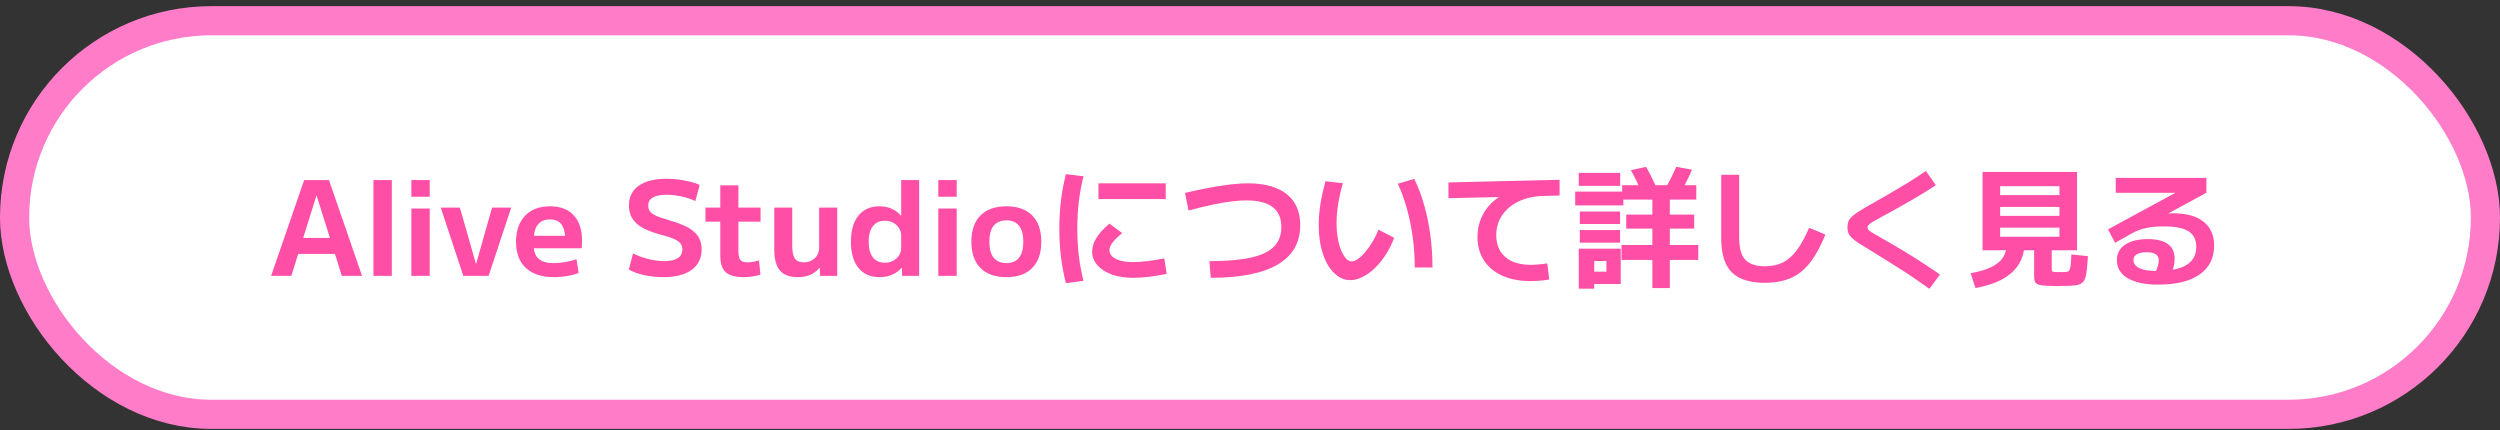 <svg width="343" height="59" viewBox="0 0 343 59" fill="none" xmlns="http://www.w3.org/2000/svg">
<rect x="0" y="0" width="343" height="59" fill="#333333" stroke="none"/>
<rect x="2" y="2.845" width="339" height="54" rx="27" fill="white"/>
<rect x="2" y="2.845" width="339" height="54" rx="27" stroke="#FF7CC9" stroke-width="4"/>
<path d="M37.198 37.845L41.734 24.705H45.136L49.672 37.845H46.9L43.444 26.847H43.408L39.97 37.845H37.198ZM39.844 34.839V32.643H47.044V34.839H39.844ZM51.235 37.845V24.705H53.755V37.845H51.235ZM56.438 26.991V24.705H58.958V26.991H56.438ZM56.438 37.845V28.611H58.958V37.845H56.438ZM63.566 37.845L60.47 28.485H63.098L65.294 36.189H65.33L67.508 28.485H70.136L67.04 37.845H63.566ZM76.038 38.025C74.358 38.025 73.062 37.605 72.15 36.765C71.25 35.925 70.8 34.725 70.8 33.165C70.8 31.653 71.214 30.465 72.042 29.601C72.87 28.737 74.01 28.305 75.462 28.305C76.866 28.305 77.946 28.713 78.702 29.529C79.47 30.345 79.854 31.503 79.854 33.003C79.854 33.171 79.848 33.363 79.836 33.579C79.836 33.795 79.83 33.957 79.818 34.065H72.186V32.355H77.892L77.55 32.877C77.55 31.941 77.376 31.245 77.028 30.789C76.692 30.333 76.17 30.105 75.462 30.105C74.718 30.105 74.16 30.345 73.788 30.825C73.416 31.293 73.23 31.995 73.23 32.931V33.651C73.23 34.491 73.452 35.109 73.896 35.505C74.34 35.901 75.018 36.099 75.93 36.099C76.446 36.099 76.992 36.051 77.568 35.955C78.144 35.859 78.654 35.727 79.098 35.559L79.386 37.449C78.942 37.629 78.42 37.767 77.82 37.863C77.232 37.971 76.638 38.025 76.038 38.025ZM91.009 38.025C90.121 38.025 89.251 37.935 88.399 37.755C87.547 37.563 86.839 37.305 86.275 36.981L86.851 34.767C87.259 34.971 87.709 35.157 88.201 35.325C88.693 35.481 89.197 35.607 89.713 35.703C90.229 35.787 90.715 35.829 91.171 35.829C91.963 35.829 92.569 35.691 92.989 35.415C93.409 35.139 93.619 34.737 93.619 34.209C93.619 33.921 93.553 33.681 93.421 33.489C93.289 33.285 93.091 33.111 92.827 32.967C92.563 32.811 92.227 32.667 91.819 32.535C91.411 32.403 90.931 32.265 90.379 32.121C89.743 31.941 89.173 31.737 88.669 31.509C88.165 31.281 87.733 31.011 87.373 30.699C87.025 30.387 86.755 30.027 86.563 29.619C86.383 29.199 86.293 28.719 86.293 28.179C86.293 27.003 86.743 26.103 87.643 25.479C88.543 24.843 89.815 24.525 91.459 24.525C92.275 24.525 93.085 24.603 93.889 24.759C94.705 24.903 95.407 25.107 95.995 25.371L95.401 27.585C94.825 27.309 94.189 27.099 93.493 26.955C92.797 26.799 92.107 26.721 91.423 26.721C90.607 26.721 89.989 26.847 89.569 27.099C89.149 27.339 88.939 27.699 88.939 28.179C88.939 28.467 88.999 28.713 89.119 28.917C89.239 29.109 89.419 29.277 89.659 29.421C89.911 29.565 90.223 29.703 90.595 29.835C90.979 29.967 91.435 30.111 91.963 30.267C92.647 30.459 93.253 30.675 93.781 30.915C94.321 31.143 94.771 31.413 95.131 31.725C95.503 32.025 95.785 32.379 95.977 32.787C96.169 33.195 96.265 33.675 96.265 34.227C96.265 35.427 95.803 36.363 94.879 37.035C93.967 37.695 92.677 38.025 91.009 38.025ZM102.01 38.025C100.882 38.025 100.066 37.797 99.562 37.341C99.07 36.885 98.824 36.135 98.824 35.091V30.411H96.79V28.485H98.824V25.425H101.308V28.485H104.35V30.411H101.308V34.479C101.308 35.043 101.398 35.439 101.578 35.667C101.758 35.883 102.082 35.991 102.55 35.991C102.802 35.991 103.066 35.967 103.342 35.919C103.63 35.871 103.894 35.805 104.134 35.721L104.332 37.683C103.924 37.803 103.534 37.887 103.162 37.935C102.79 37.995 102.406 38.025 102.01 38.025ZM109.433 38.025C108.329 38.025 107.519 37.719 107.003 37.107C106.487 36.495 106.229 35.541 106.229 34.245V28.485H108.695V33.759C108.695 34.539 108.815 35.109 109.055 35.469C109.307 35.817 109.709 35.991 110.261 35.991C110.681 35.991 111.047 35.907 111.359 35.739C111.683 35.559 111.935 35.319 112.115 35.019C112.295 34.719 112.385 34.377 112.385 33.993V28.485H114.869V37.845H112.511L112.475 36.747H112.439C112.067 37.179 111.635 37.503 111.143 37.719C110.651 37.923 110.081 38.025 109.433 38.025ZM120.673 38.025C119.425 38.025 118.459 37.599 117.775 36.747C117.091 35.895 116.749 34.701 116.749 33.165C116.749 31.629 117.091 30.435 117.775 29.583C118.459 28.731 119.425 28.305 120.673 28.305C121.285 28.305 121.831 28.413 122.311 28.629C122.803 28.833 123.235 29.151 123.607 29.583H123.643V24.705H126.109V37.845H123.769L123.733 36.747H123.697C123.325 37.167 122.881 37.485 122.365 37.701C121.849 37.917 121.285 38.025 120.673 38.025ZM121.393 36.045C121.825 36.045 122.209 35.955 122.545 35.775C122.881 35.595 123.145 35.355 123.337 35.055C123.541 34.743 123.643 34.389 123.643 33.993V32.337C123.643 31.941 123.541 31.593 123.337 31.293C123.145 30.981 122.881 30.735 122.545 30.555C122.209 30.375 121.825 30.285 121.393 30.285C120.685 30.285 120.139 30.537 119.755 31.041C119.371 31.533 119.179 32.241 119.179 33.165C119.179 34.089 119.371 34.803 119.755 35.307C120.139 35.799 120.685 36.045 121.393 36.045ZM128.737 26.991V24.705H131.257V26.991H128.737ZM128.737 37.845V28.611H131.257V37.845H128.737ZM138.079 38.025C136.543 38.025 135.355 37.605 134.515 36.765C133.687 35.925 133.273 34.725 133.273 33.165C133.273 31.605 133.687 30.405 134.515 29.565C135.355 28.725 136.543 28.305 138.079 28.305C139.615 28.305 140.797 28.725 141.625 29.565C142.453 30.405 142.867 31.605 142.867 33.165C142.867 34.725 142.453 35.925 141.625 36.765C140.797 37.605 139.615 38.025 138.079 38.025ZM138.079 36.099C138.847 36.099 139.423 35.853 139.807 35.361C140.203 34.869 140.401 34.137 140.401 33.165C140.401 32.193 140.203 31.461 139.807 30.969C139.423 30.477 138.847 30.231 138.079 30.231C137.323 30.231 136.741 30.477 136.333 30.969C135.937 31.461 135.739 32.193 135.739 33.165C135.739 34.137 135.937 34.869 136.333 35.361C136.741 35.853 137.323 36.099 138.079 36.099ZM155.44 38.115C154.348 38.115 153.382 37.965 152.542 37.665C151.702 37.353 151.042 36.927 150.562 36.387C150.082 35.835 149.842 35.211 149.842 34.515C149.842 33.279 150.634 32.001 152.218 30.681L153.964 31.977C153.352 32.481 152.908 32.919 152.632 33.291C152.356 33.651 152.218 33.999 152.218 34.335C152.218 34.659 152.35 34.947 152.614 35.199C152.878 35.439 153.25 35.625 153.73 35.757C154.21 35.889 154.78 35.955 155.44 35.955C156.028 35.955 156.694 35.913 157.438 35.829C158.182 35.733 158.95 35.607 159.742 35.451L160.066 37.575C159.274 37.743 158.482 37.875 157.69 37.971C156.898 38.067 156.148 38.115 155.44 38.115ZM150.706 27.315V25.155H159.94V27.315H150.706ZM146.242 38.853C145.93 37.617 145.702 36.399 145.558 35.199C145.414 33.987 145.342 32.709 145.342 31.365C145.342 30.033 145.414 28.767 145.558 27.567C145.702 26.355 145.93 25.131 146.242 23.895L148.654 24.183C148.366 25.347 148.15 26.523 148.006 27.711C147.874 28.887 147.808 30.105 147.808 31.365C147.808 32.625 147.874 33.849 148.006 35.037C148.15 36.225 148.366 37.389 148.654 38.529L146.242 38.853ZM165.934 35.829C168.274 35.829 170.17 35.667 171.622 35.343C173.074 35.019 174.13 34.515 174.79 33.831C175.462 33.147 175.798 32.253 175.798 31.149C175.798 29.925 175.402 29.013 174.61 28.413C173.818 27.801 172.612 27.495 170.992 27.495C170.38 27.495 169.702 27.543 168.958 27.639C168.226 27.723 167.38 27.867 166.42 28.071C165.46 28.275 164.344 28.545 163.072 28.881L162.586 26.469C164.518 26.013 166.18 25.683 167.572 25.479C168.976 25.263 170.182 25.155 171.19 25.155C172.738 25.155 174.046 25.377 175.114 25.821C176.194 26.253 177.01 26.901 177.562 27.765C178.114 28.617 178.39 29.667 178.39 30.915C178.39 33.291 177.358 35.085 175.294 36.297C173.23 37.509 170.17 38.115 166.114 38.115L165.934 35.829ZM185.248 38.439C184.624 38.439 184.048 38.247 183.52 37.863C182.992 37.491 182.53 36.963 182.134 36.279C181.75 35.595 181.45 34.791 181.234 33.867C181.03 32.931 180.928 31.905 180.928 30.789C180.928 29.913 181.006 28.983 181.162 27.999C181.318 27.015 181.552 25.971 181.864 24.867L184.24 25.137C183.952 26.145 183.736 27.099 183.592 27.999C183.448 28.887 183.376 29.733 183.376 30.537C183.376 31.281 183.43 31.977 183.538 32.625C183.646 33.261 183.796 33.825 183.988 34.317C184.192 34.797 184.414 35.175 184.654 35.451C184.906 35.727 185.176 35.865 185.464 35.865C185.728 35.865 186.022 35.745 186.346 35.505C186.682 35.265 187.018 34.941 187.354 34.533C187.702 34.125 188.026 33.663 188.326 33.147C188.638 32.631 188.902 32.085 189.118 31.509L191.278 32.625C190.978 33.441 190.6 34.203 190.144 34.911C189.688 35.619 189.19 36.237 188.65 36.765C188.11 37.293 187.546 37.701 186.958 37.989C186.37 38.289 185.8 38.439 185.248 38.439ZM194.104 36.693C194.104 35.313 194.014 33.951 193.834 32.607C193.654 31.251 193.39 29.943 193.042 28.683C192.694 27.423 192.274 26.265 191.782 25.209L194.032 24.543C194.584 25.659 195.04 26.865 195.4 28.161C195.772 29.457 196.054 30.825 196.246 32.265C196.438 33.693 196.534 35.169 196.534 36.693H194.104ZM209.962 38.565C208.498 38.565 207.22 38.319 206.128 37.827C205.036 37.335 204.19 36.633 203.59 35.721C203.002 34.809 202.708 33.735 202.708 32.499C202.708 31.587 202.876 30.735 203.212 29.943C203.548 29.151 204.022 28.455 204.634 27.855C205.258 27.243 205.99 26.775 206.83 26.451L207.046 27.009L198.73 27.189V25.029L213.976 24.669V26.829L211.69 26.883C210.778 26.907 209.932 27.051 209.152 27.315C208.384 27.567 207.706 27.933 207.118 28.413C206.542 28.881 206.092 29.439 205.768 30.087C205.444 30.735 205.282 31.461 205.282 32.265C205.282 33.117 205.468 33.849 205.84 34.461C206.224 35.073 206.764 35.541 207.46 35.865C208.168 36.177 209.014 36.333 209.998 36.333C210.334 36.333 210.718 36.315 211.15 36.279C211.582 36.243 211.96 36.195 212.284 36.135L212.554 38.349C212.158 38.421 211.726 38.475 211.258 38.511C210.802 38.547 210.37 38.565 209.962 38.565ZM226.702 39.519V35.667H222.472V33.615H226.702V31.365H223.12V29.439H226.702V27.387H222.562V25.407H232.732V27.387H229.096V29.439H232.444V31.365H229.096V33.615H233.002V35.667H229.096V39.519H226.702ZM216.604 39.609V34.119H222.364V38.961H218.728V37.269H220.402V35.811H218.728V39.609H216.604ZM216.748 33.291V31.563H222.274V33.291H216.748ZM216.748 30.735V29.025H222.274V30.735H216.748ZM216.118 28.179V26.289H222.724V28.179H216.118ZM216.604 25.497V23.715H222.292V25.497H216.604ZM225.172 26.235C224.956 25.731 224.728 25.233 224.488 24.741C224.248 24.249 224.002 23.787 223.75 23.355L225.838 22.887C226.09 23.319 226.336 23.781 226.576 24.273C226.828 24.753 227.062 25.251 227.278 25.767L225.172 26.235ZM230.572 26.361L228.43 25.929C228.73 25.437 229.012 24.927 229.276 24.399C229.54 23.871 229.774 23.367 229.978 22.887L232.138 23.283C231.934 23.775 231.7 24.285 231.436 24.813C231.172 25.341 230.884 25.857 230.572 26.361ZM242.146 38.799C240.766 38.799 239.632 38.583 238.744 38.151C237.856 37.731 237.202 37.071 236.782 36.171C236.362 35.271 236.152 34.107 236.152 32.679V23.985H238.618V32.679C238.618 34.035 238.894 35.019 239.446 35.631C240.01 36.231 240.91 36.531 242.146 36.531C243.082 36.531 243.898 36.363 244.594 36.027C245.29 35.679 245.926 35.121 246.502 34.353C247.09 33.573 247.66 32.541 248.212 31.257L250.444 32.175C249.952 33.387 249.43 34.419 248.878 35.271C248.338 36.111 247.744 36.789 247.096 37.305C246.448 37.821 245.716 38.199 244.9 38.439C244.096 38.679 243.178 38.799 242.146 38.799ZM264.718 39.627C263.914 39.051 263.176 38.535 262.504 38.079C261.832 37.623 261.19 37.203 260.578 36.819C259.966 36.423 259.354 36.039 258.742 35.667C258.13 35.283 257.482 34.881 256.798 34.461C256.078 34.029 255.496 33.669 255.052 33.381C254.62 33.093 254.29 32.841 254.062 32.625C253.834 32.397 253.678 32.175 253.594 31.959C253.51 31.743 253.468 31.485 253.468 31.185C253.468 30.885 253.51 30.621 253.594 30.393C253.69 30.153 253.858 29.925 254.098 29.709C254.338 29.481 254.68 29.229 255.124 28.953C255.568 28.665 256.15 28.323 256.87 27.927C257.578 27.531 258.346 27.093 259.174 26.613C260.002 26.133 260.848 25.629 261.712 25.101C262.588 24.561 263.428 24.015 264.232 23.463L265.6 25.407C265.12 25.731 264.592 26.067 264.016 26.415C263.452 26.763 262.882 27.105 262.306 27.441C261.73 27.765 261.178 28.077 260.65 28.377C260.122 28.677 259.642 28.947 259.21 29.187C258.79 29.415 258.454 29.595 258.202 29.727C257.674 30.015 257.266 30.243 256.978 30.411C256.702 30.579 256.504 30.723 256.384 30.843C256.276 30.951 256.222 31.065 256.222 31.185C256.222 31.305 256.258 31.419 256.33 31.527C256.414 31.623 256.582 31.749 256.834 31.905C257.086 32.049 257.482 32.277 258.022 32.589C258.298 32.745 258.664 32.955 259.12 33.219C259.588 33.483 260.11 33.789 260.686 34.137C261.262 34.473 261.862 34.839 262.486 35.235C263.122 35.631 263.752 36.039 264.376 36.459C265.012 36.867 265.606 37.269 266.158 37.665L264.718 39.627ZM282.394 39.249C282.262 39.249 282.124 39.249 281.98 39.249C281.848 39.249 281.71 39.243 281.566 39.231C281.002 39.219 280.552 39.195 280.216 39.159C279.892 39.123 279.646 39.057 279.478 38.961C279.322 38.865 279.214 38.721 279.154 38.529C279.106 38.349 279.082 38.115 279.082 37.827V34.335H274.42V32.481H282.556V31.239H274.42V29.619H282.556V28.395H274.42V26.775H282.556V25.551H274.42V34.335H272.008V23.589H284.968V34.335H281.494V36.747C281.494 37.011 281.518 37.173 281.566 37.233C281.626 37.293 281.812 37.323 282.124 37.323C282.208 37.335 282.292 37.341 282.376 37.341C282.46 37.329 282.544 37.323 282.628 37.323C282.724 37.323 282.814 37.329 282.898 37.341C282.994 37.341 283.084 37.335 283.168 37.323C283.384 37.323 283.552 37.305 283.672 37.269C283.804 37.233 283.9 37.143 283.96 36.999C284.032 36.843 284.08 36.603 284.104 36.279C284.14 35.955 284.17 35.499 284.194 34.911L286.462 35.145C286.414 35.937 286.36 36.585 286.3 37.089C286.252 37.581 286.168 37.971 286.048 38.259C285.94 38.547 285.772 38.757 285.544 38.889C285.316 39.033 285.016 39.123 284.644 39.159C284.272 39.207 283.798 39.231 283.222 39.231C283.09 39.231 282.952 39.231 282.808 39.231C282.676 39.243 282.538 39.249 282.394 39.249ZM271.036 39.519L270.37 37.485C271.546 37.269 272.494 36.987 273.214 36.639C273.946 36.279 274.474 35.847 274.798 35.343C275.134 34.827 275.302 34.239 275.302 33.579L277.75 33.705C277.678 35.193 277.09 36.435 275.986 37.431C274.894 38.415 273.244 39.111 271.036 39.519ZM296.092 39.051C294.304 39.051 292.912 38.757 291.916 38.169C290.932 37.581 290.44 36.753 290.44 35.685C290.44 34.785 290.812 34.083 291.556 33.579C292.312 33.063 293.356 32.805 294.688 32.805C295.912 32.805 296.83 33.033 297.442 33.489C298.054 33.933 298.36 34.605 298.36 35.505C298.36 35.829 298.318 36.177 298.234 36.549C298.15 36.909 298.024 37.281 297.856 37.665L295.714 37.431C295.882 37.047 296.002 36.717 296.074 36.441C296.146 36.165 296.182 35.925 296.182 35.721C296.182 34.977 295.624 34.605 294.508 34.605C293.932 34.605 293.488 34.701 293.176 34.893C292.864 35.073 292.708 35.331 292.708 35.667C292.708 36.147 292.978 36.519 293.518 36.783C294.07 37.047 294.832 37.179 295.804 37.179C297.676 37.179 299.062 36.909 299.962 36.369C300.874 35.817 301.33 34.977 301.33 33.849C301.33 32.877 300.97 32.169 300.25 31.725C299.542 31.281 298.396 31.059 296.812 31.059C295.912 31.059 295.114 31.137 294.418 31.293C293.734 31.437 293.098 31.677 292.51 32.013L290.188 33.309L289.216 31.473L299.134 26.091V26.451H290.278V24.399H302.716V26.451L293.806 31.275L292.546 30.231C292.93 30.087 293.362 29.961 293.842 29.853C294.334 29.733 294.838 29.631 295.354 29.547C295.87 29.463 296.368 29.397 296.848 29.349C297.328 29.289 297.76 29.259 298.144 29.259C299.956 29.259 301.348 29.643 302.32 30.411C303.292 31.179 303.778 32.277 303.778 33.705C303.778 35.409 303.112 36.729 301.78 37.665C300.448 38.589 298.552 39.051 296.092 39.051Z" fill="#FF4EA6"/>
</svg>
